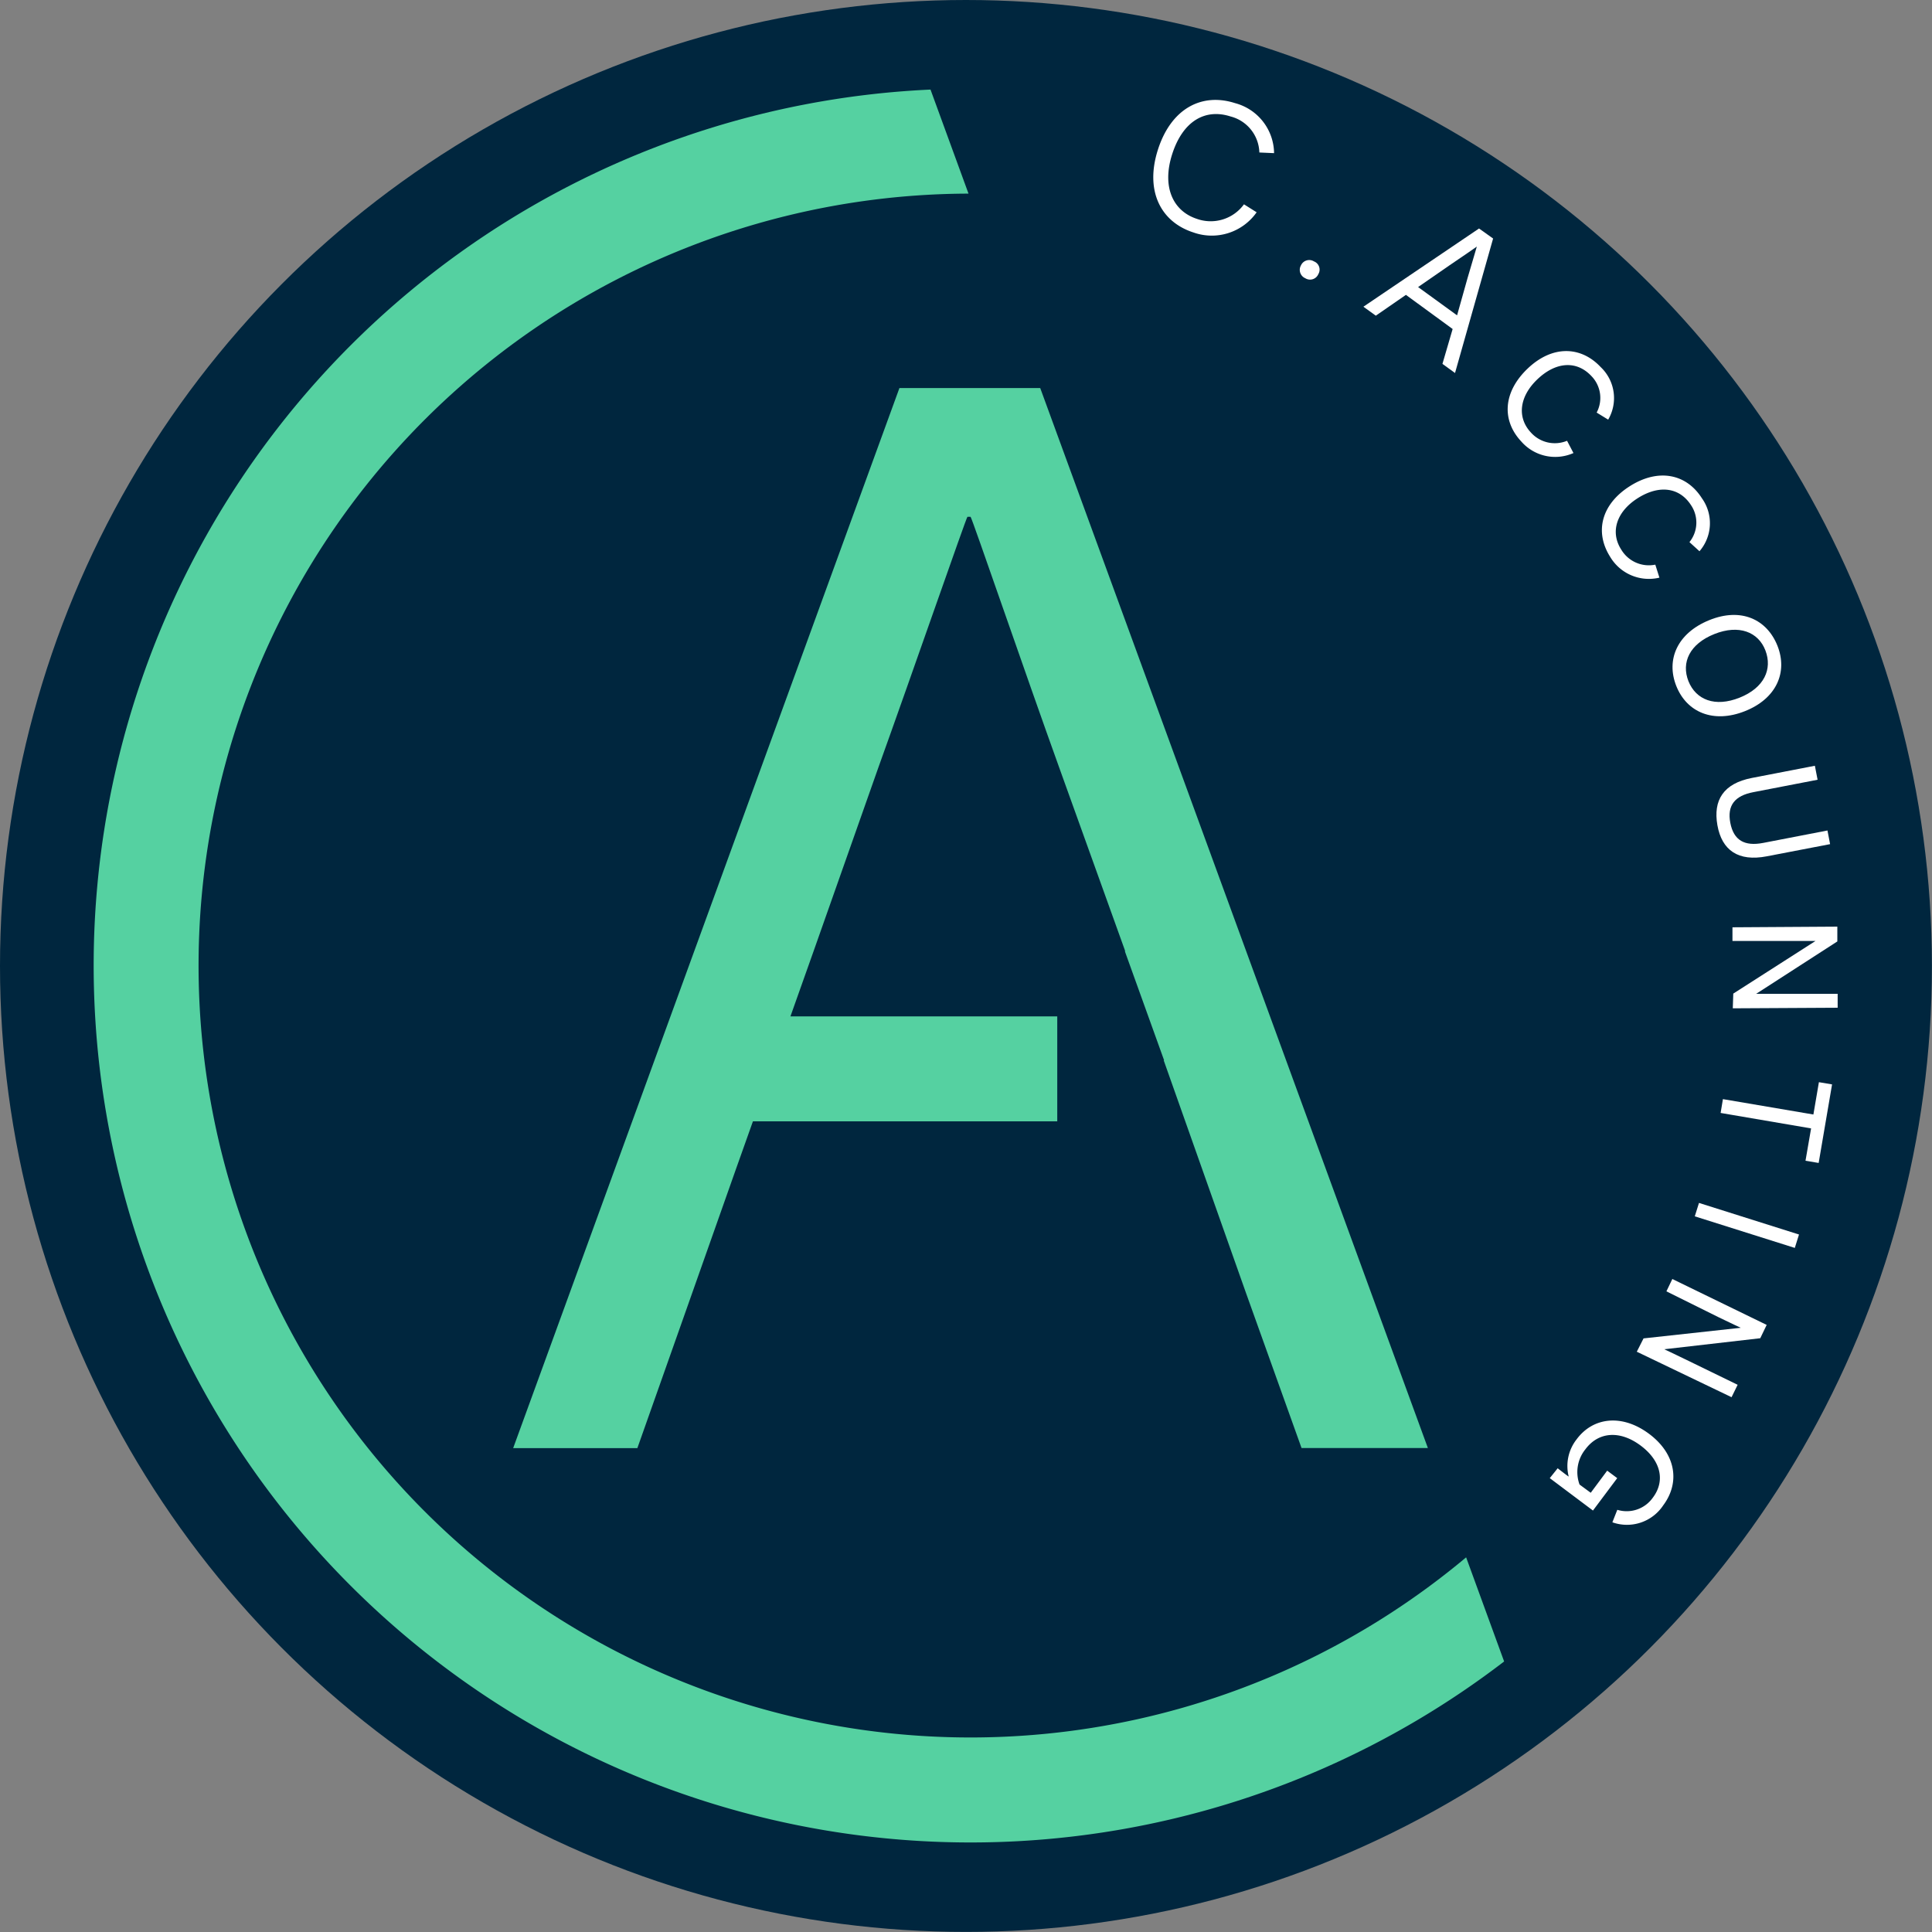<svg xmlns="http://www.w3.org/2000/svg" viewBox="0 0 234.89 234.89"><rect x="0" y="0" width="234.89" height="234.89" fill="#808080" stroke="none"/><defs><style>.cls-1{fill:#00263e;}.cls-2{fill:#55d1a1;}.cls-3{fill:#fff;}</style></defs><g id="Layer_2" data-name="Layer 2"><g id="Layer_1-2" data-name="Layer 1"><circle class="cls-1" cx="117.44" cy="117.44" r="117.44"/><path class="cls-2" d="M62.39,176.06h15.1l5.73-16.21,6.24-17.67h0l2.08-5.85h37V123.57H96.1l2.84-8,7.83-22.2C111,81.61,117.45,63,117.62,62.83H118c.19.18,6.63,19,10.87,30.75l7.91,22,0,.13,4.75,13.2h-.05l10,28.27,6.76,18.87H173.6L126.47,47.18H109.35Z"/><path class="cls-2" d="M178.25,189.34a93.85,93.85,0,1,1-60.5-165.8l-4.62-12.65A106.61,106.61,0,0,0,42.61,192.77,106.61,106.61,0,0,0,182.87,202Z"/><path class="cls-3" d="M152.78,25.81a6.66,6.66,0,0,1-7.69,2.45c-4-1.29-5.92-5.09-4.3-10.1s5.36-6.91,9.37-5.62a6.37,6.37,0,0,1,4.74,6.08l-1.79-.08a4.66,4.66,0,0,0-3.5-4.38c-3.1-1-5.8.57-7.09,4.56s.08,6.94,3,7.89a5,5,0,0,0,5.72-1.77Z"/><path class="cls-3" d="M158.17,32.26a1.1,1.1,0,0,1,1.58-.48,1.07,1.07,0,0,1,.53,1.55,1.09,1.09,0,0,1-1.58.5A1.11,1.11,0,0,1,158.17,32.26Z"/><path class="cls-3" d="M170.93,35.85l-3.66,2.53-1.51-1.09,14.06-9.51L181.53,29,176.9,45.35l-1.53-1.11L176.61,40Zm7.48-2c.43-1.49,1.14-3.83,1.14-3.87l0,0s-2,1.4-3.31,2.27l-3.83,2.65,4.74,3.44Z"/><path class="cls-3" d="M191.3,55.08a5.47,5.47,0,0,1-6.34-1.4c-2.4-2.56-2.24-6,.77-8.87s6.48-2.74,8.88-.18a5.19,5.19,0,0,1,.91,6.39l-1.4-.86a3.8,3.8,0,0,0-.64-4.44c-1.76-1.88-4.26-1.78-6.53.36s-2.52,4.7-.82,6.51a3.9,3.9,0,0,0,4.39,1Z"/><path class="cls-3" d="M201.75,70.23a5.48,5.48,0,0,1-6-2.55c-1.89-3-1.08-6.36,2.4-8.57s6.88-1.5,8.76,1.46a5.21,5.21,0,0,1-.29,6.45l-1.22-1.11a3.78,3.78,0,0,0,.2-4.48c-1.39-2.17-3.86-2.53-6.49-.86s-3.35,4.16-2,6.25a3.91,3.91,0,0,0,4.14,1.83Z"/><path class="cls-3" d="M216.1,78.51c1.27,3.2-.1,6.42-3.95,7.95s-7.08.14-8.35-3.06.12-6.42,4-8S214.82,75.3,216.1,78.51Zm-10.82,4.31c.91,2.26,3.22,3.2,6.22,2s4-3.47,3.14-5.73-3.23-3.2-6.22-2S204.38,80.53,205.28,82.82Z"/><path class="cls-3" d="M214.8,104.11c-3.47.67-5.46-.74-6-3.78s.73-5.08,4.2-5.75l7.65-1.48.33,1.7-7.81,1.51c-2.26.43-3.21,1.62-2.8,3.74s1.73,2.87,4,2.43l7.81-1.51.32,1.66Z"/><path class="cls-3" d="M210.73,120.8l10-6.4v0s-1.45,0-3,0l-7.1,0v-1.66l12.75-.08v1.8l-9.87,6.37v0s1.37,0,2.8,0l7.11,0v1.69l-12.75.07Z"/><path class="cls-3" d="M220.19,137.19l-11-1.88.28-1.68,11,1.87.67-3.93,1.6.27-1.63,9.55-1.6-.27Z"/><path class="cls-3" d="M218.72,150.09l-.51,1.63-12.16-3.84.51-1.63Z"/><path class="cls-3" d="M199.82,162.72l11.82-1.29,0,0s-1.32-.61-2.67-1.27L202.6,157l.72-1.5,11.47,5.58-.78,1.62-11.67,1.34,0,0s1.24.58,2.53,1.21l6.39,3.11-.74,1.51L199,164.34Z"/><path class="cls-3" d="M189.38,178.51c1,.78,1.3,1,1.34,1l0,0a5.24,5.24,0,0,1,.95-4.5c2-2.72,5.54-3.14,8.83-.68s3.77,5.94,1.71,8.69a5.29,5.29,0,0,1-6.18,2.06l.6-1.52a3.89,3.89,0,0,0,4.3-1.45c1.53-2,1.07-4.46-1.45-6.35s-5.13-1.7-6.72.43a4.41,4.41,0,0,0-.72,4.3l1.36,1,2-2.69,1.22.91-2.95,3.94-5.25-3.94Z"/></g></g></svg>
